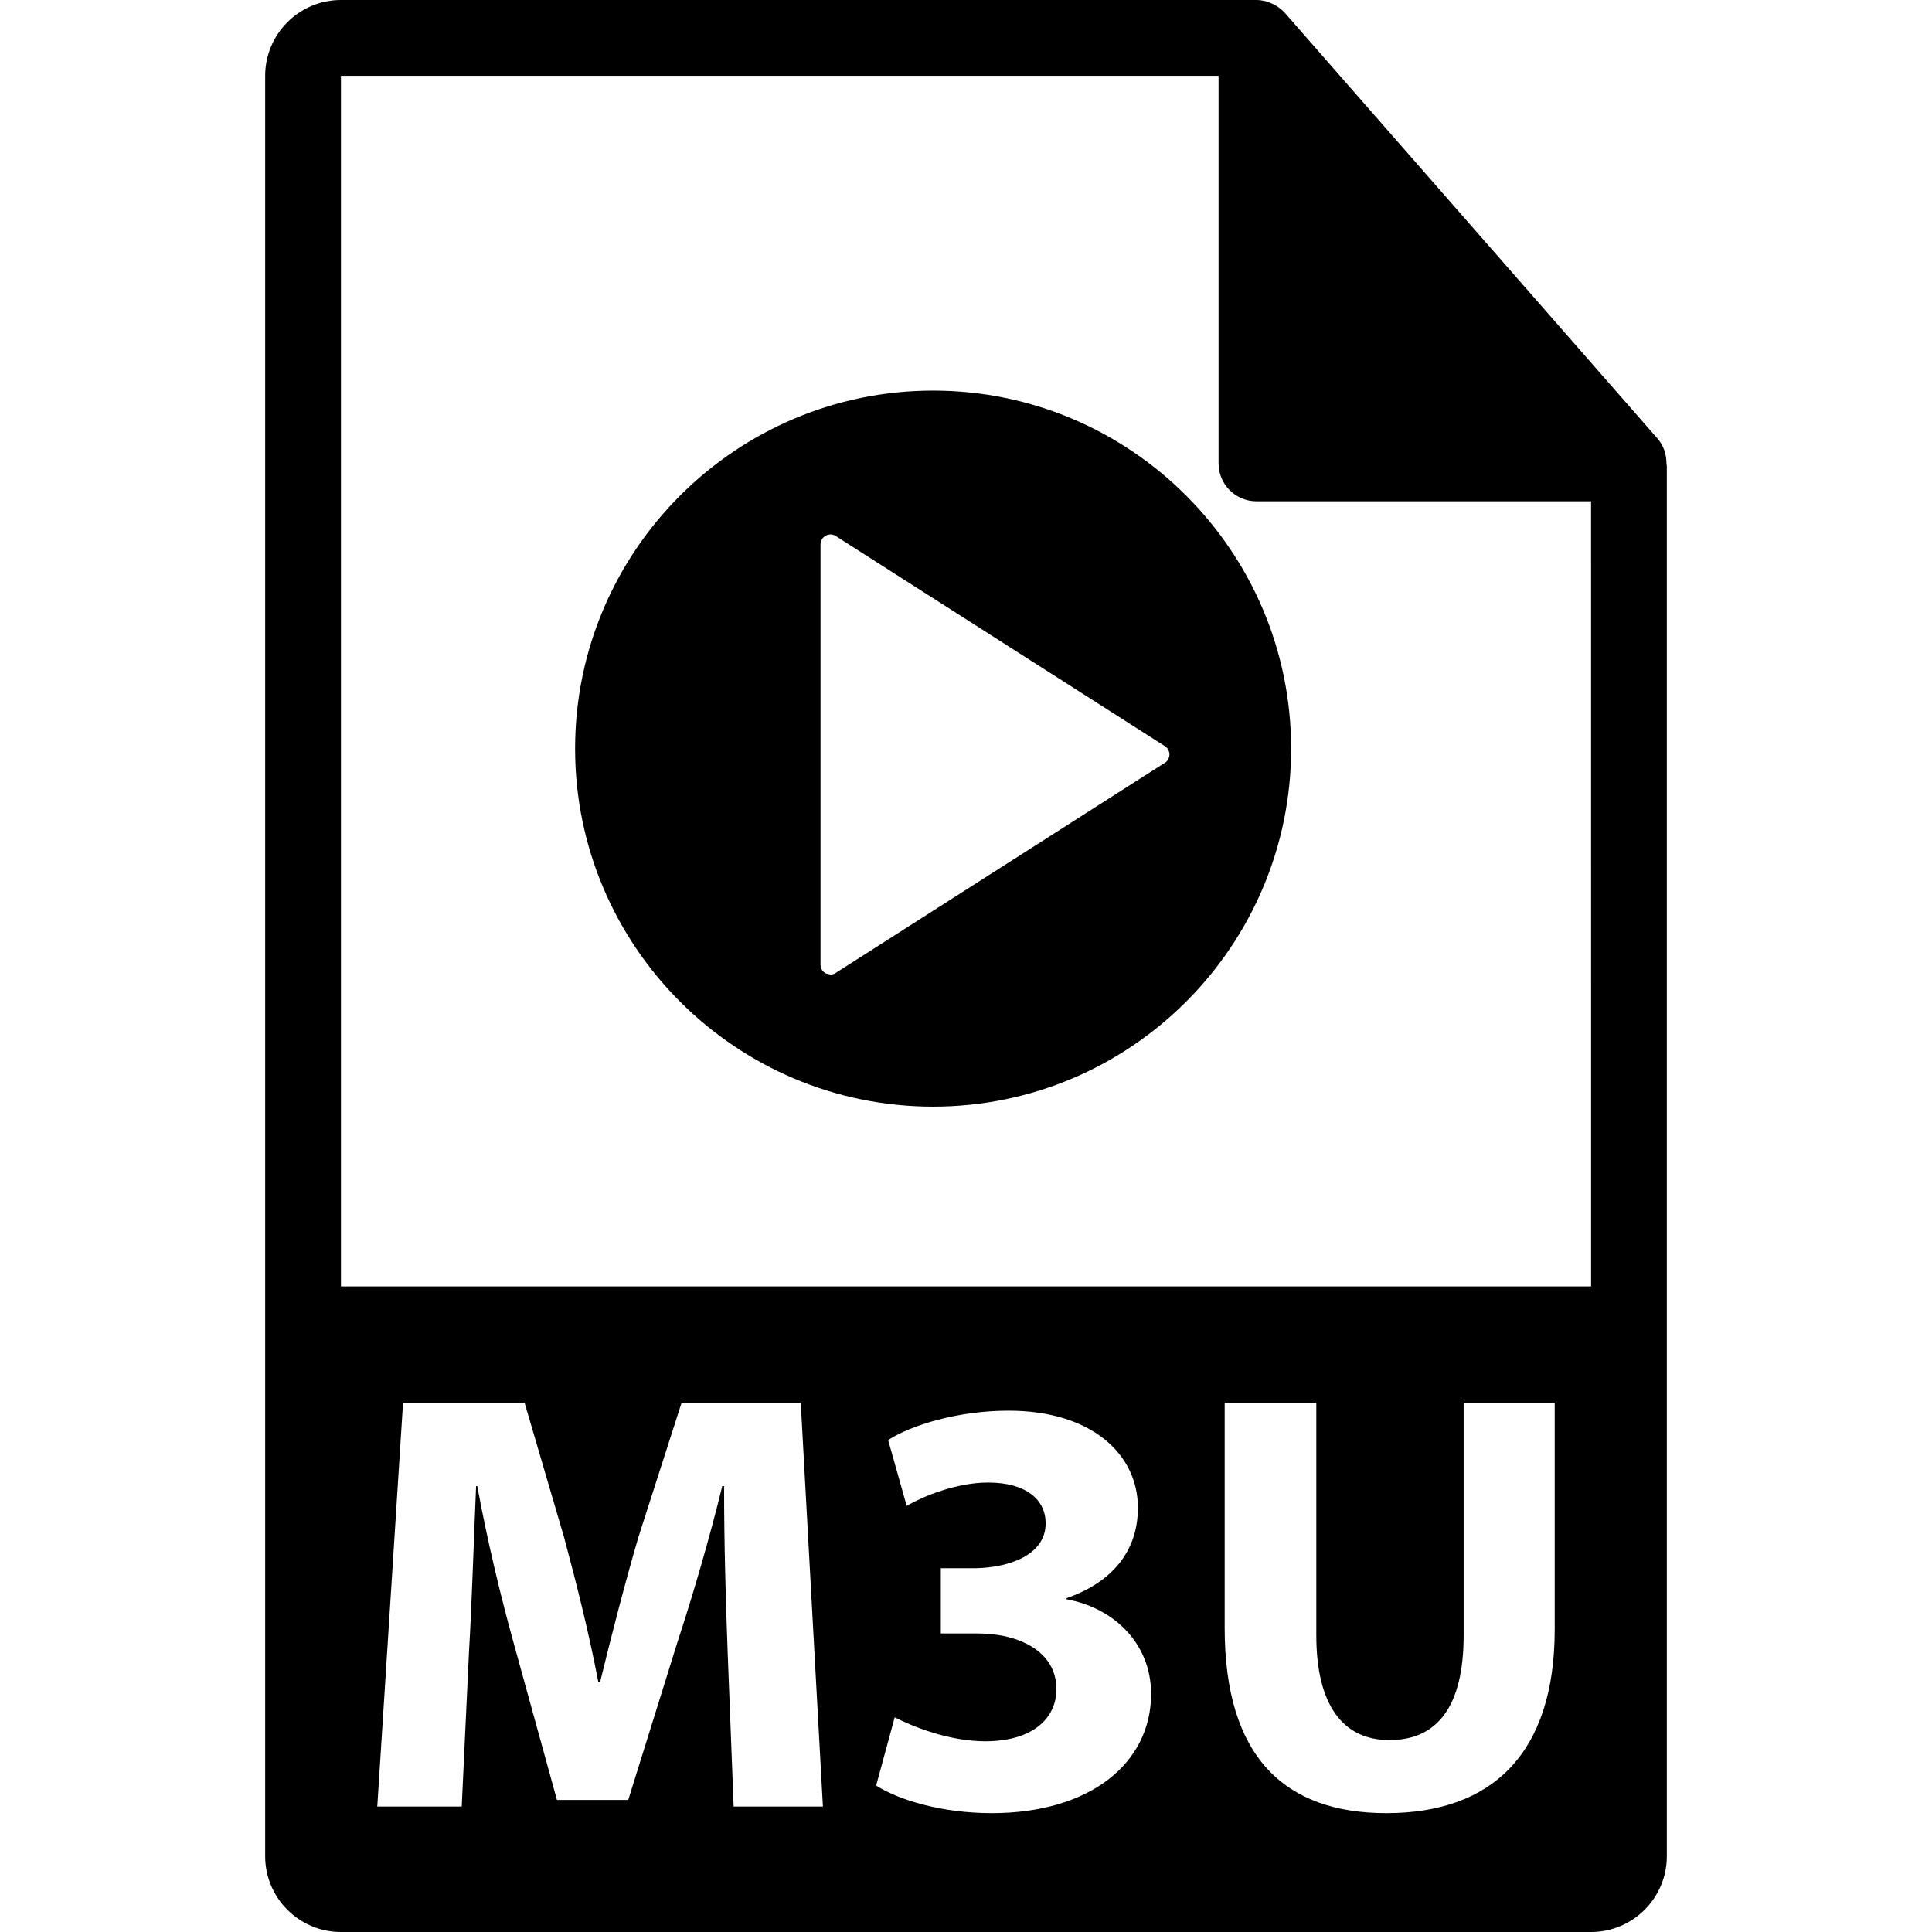 <?xml version="1.0" encoding="iso-8859-1"?>
<!-- Uploaded to: SVG Repo, www.svgrepo.com, Generator: SVG Repo Mixer Tools -->
<!DOCTYPE svg PUBLIC "-//W3C//DTD SVG 1.1//EN" "http://www.w3.org/Graphics/SVG/1.1/DTD/svg11.dtd">
<svg fill="#000000" version="1.1" id="Capa_1" xmlns="http://www.w3.org/2000/svg" xmlns:xlink="http://www.w3.org/1999/xlink" 
	 width="800px" height="800px" viewBox="0 0 548.291 548.291"
	 xml:space="preserve">
<g>
	<path d="M472.929,131.396c-0.031-2.517-0.829-5-2.556-6.96L364.656,3.675c-0.021-0.031-0.053-0.042-0.084-0.073
		c-0.63-0.704-1.354-1.287-2.132-1.796c-0.23-0.152-0.462-0.286-0.703-0.419c-0.683-0.365-1.387-0.667-2.121-0.888
		c-0.2-0.058-0.377-0.139-0.577-0.194C358.231,0.118,357.411,0,356.572,0H96.757C84.904,0,75.255,9.649,75.255,21.502V526.79
		c0,11.858,9.649,21.501,21.502,21.501h354.775c11.863,0,21.503-9.643,21.503-21.501V132.595
		C473.036,132.191,472.971,131.792,472.929,131.396z M208.204,512.689l-1.698-43.854c-0.512-13.774-1.015-30.431-1.015-47.088
		h-0.512c-3.567,14.621-8.331,30.935-12.749,44.363l-13.94,44.709h-20.229l-12.239-44.366c-3.74-13.429-7.649-29.755-10.368-44.706
		h-0.339c-0.679,15.472-1.189,33.152-2.039,47.425l-2.042,43.517h-23.963l7.309-114.562h34.505l11.22,38.242
		c3.569,13.254,7.136,27.537,9.69,40.966h0.512c3.232-13.26,7.139-28.39,10.88-41.13l12.234-38.078h33.827l6.29,114.562H208.204z
		 M281.453,514.559c-14.279,0-26.348-3.739-32.809-7.822l5.268-19.37c4.59,2.371,15.126,6.798,25.672,6.798
		c13.423,0,20.22-6.452,20.22-14.788c0-10.877-10.876-15.811-22.267-15.811h-10.536v-18.521h10.032
		c8.671-0.166,19.716-3.401,19.716-12.75c0-6.62-5.438-11.555-16.319-11.555c-9.008,0-18.528,3.911-23.114,6.631l-5.267-18.704
		c6.627-4.251,19.882-8.325,34.166-8.325c23.627,0,36.715,12.41,36.715,27.527c0,11.738-6.63,20.915-20.227,25.67v0.336
		c13.26,2.384,23.969,12.41,23.969,26.856C326.67,500.281,309.5,514.559,281.453,514.559z M441.218,462.374
		c0,35.354-17.844,52.186-47.766,52.186c-28.893,0-45.895-15.979-45.895-52.525v-63.907h26.005v65.953
		c0,19.717,7.481,29.743,20.741,29.743c13.596,0,21.071-9.518,21.071-29.743v-65.953h25.843V462.374z M96.757,365.081V21.502H345.82
		v110.011c0,5.935,4.81,10.751,10.752,10.751h94.961l0.011,222.816H96.757z"/>
	<path d="M264.809,110.857c-56.024,0-101.598,45.576-101.598,101.605c0,56.021,45.578,101.593,101.598,101.593
		c56.034,0,101.604-45.577,101.604-101.593C366.419,156.438,320.843,110.857,264.809,110.857z M330.813,216.326l-93.398,59.635
		c-0.512,0.4-1.113,0.61-1.743,0.61l-1.231-0.285c-0.971-0.45-1.585-1.453-1.585-2.519V154.488c0-1.063,0.614-2.068,1.585-2.52
		c0.979-0.486,2.128-0.362,2.979,0.31l93.393,59.62c0.667,0.559,1.064,1.375,1.064,2.215
		C331.877,214.956,331.48,215.783,330.813,216.326z"/>
</g>
</svg>